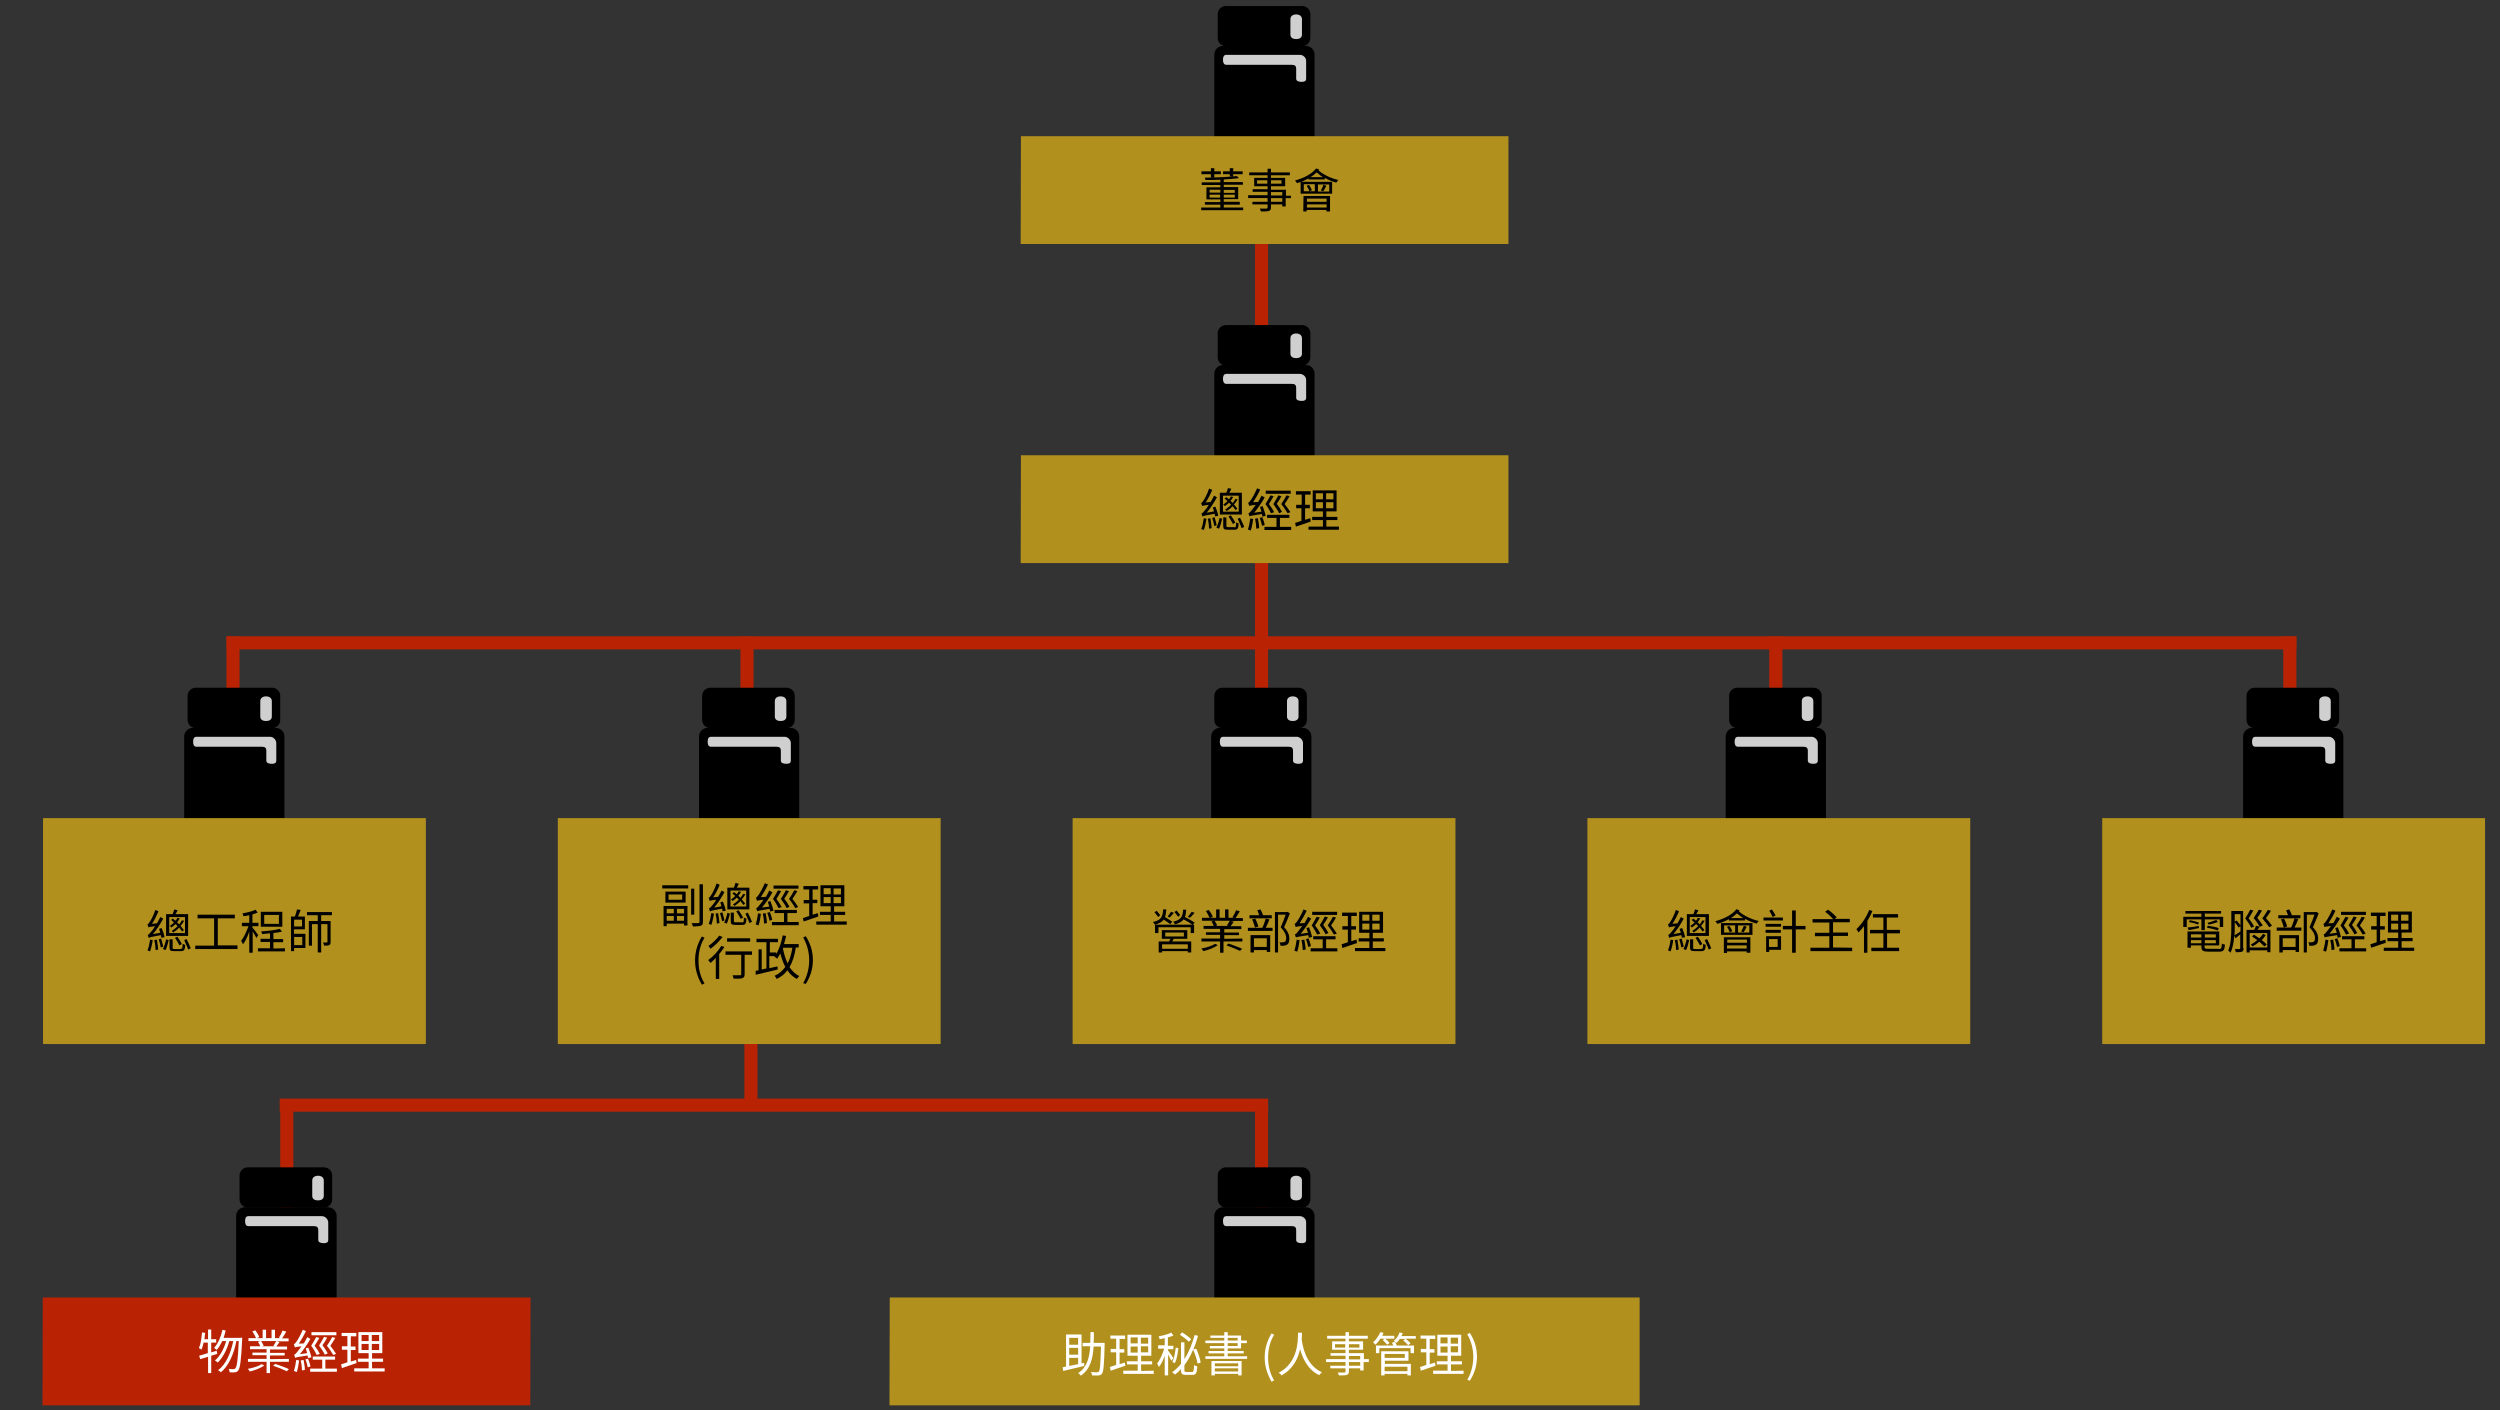 <?xml version="1.0" encoding="utf-8"?>
<!-- Generator: Adobe Illustrator 22.1.0, SVG Export Plug-In . SVG Version: 6.00 Build 0)  -->
<svg version="1.1" id="Layer_1" xmlns="http://www.w3.org/2000/svg" xmlns:xlink="http://www.w3.org/1999/xlink" x="0px" y="0px"
	 viewBox="0 0 952.8 537.5" style="enable-background:new 0 0 952.8 537.5;" xml:space="preserve">
<rect x="0" y="0" width="952.8" height="537.5" fill="#333333" stroke="none"/>
<style type="text/css">
	.st0{fill:none;stroke:#B92304;stroke-width:5;stroke-miterlimit:10;}
	.st1{fill:#CFCFCF;}
	.st2{enable-background:new    ;}
	.st3{fill:#B2901E;}
	.st4{fill:#B92304;}
	.st5{fill:#FFFFFF;}
</style>
<g id="Layer_1_1_">
	<g>
		<line class="st0" x1="286.2" y1="419.8" x2="286.2" y2="377.3"/>
		<line class="st0" x1="483.3" y1="421.2" x2="106.6" y2="421.2"/>
		<line class="st0" x1="480.8" y1="463.7" x2="480.8" y2="421.2"/>
		<line class="st0" x1="109.3" y1="463.7" x2="109.3" y2="421.2"/>
	</g>
	<line class="st0" x1="480.8" y1="127.3" x2="480.8" y2="83.8"/>
	<g>
		<line class="st0" x1="676.8" y1="283" x2="676.8" y2="242.6"/>
		<line class="st0" x1="872.7" y1="283" x2="872.7" y2="242.6"/>
		<line class="st0" x1="88.8" y1="283" x2="88.8" y2="242.6"/>
		<line class="st0" x1="875.2" y1="245" x2="86.4" y2="245"/>
		<line class="st0" x1="284.7" y1="283" x2="284.7" y2="242.6"/>
		<line class="st0" x1="480.8" y1="283" x2="480.8" y2="204.6"/>
	</g>
	<g>
		<path d="M497.7,59.5h-31.6c-1.8,0-3.3-1.5-3.3-3.3V20.8c0-1.8,1.5-3.3,3.3-3.3h31.6c1.8,0,3.3,1.5,3.3,3.3v35.4
			C501,58,499.5,59.5,497.7,59.5z"/>
		<path class="st1" d="M495.4,20.9h-0.6h-0.6h-26.8c-1,0-1.3,0.8-1.3,1.9c0,1,0.3,1.9,1.3,1.9c0,0,21.3,0,24.9,0
			c1.2,0,1.7,0.4,1.7,1.6c0,0.9,0,3.7,0,3.7c0,1,1.2,1.2,2.1,1.2s1.7-0.2,1.7-1.2v-6.8C497.8,21.9,496.6,20.9,495.4,20.9z"/>
		<g>
			<path d="M496.3,17.6h-29.1c-1.7,0-3.1-1.4-3.1-3.1V5.4c0-1.7,1.4-3.1,3.1-3.1h29.1c1.7,0,3.1,1.4,3.1,3.1v9.2
				C499.3,16.2,498,17.6,496.3,17.6z"/>
		</g>
		<path class="st1" d="M494,14.9L494,14.9c-1.2,0-2.2-0.5-2.2-1.7V7.3c0-1.2,1-1.8,2.2-1.8l0,0c1.2,0,2.2,0.6,2.2,1.8v5.9
			C496.2,14.4,495.2,14.9,494,14.9z"/>
	</g>
	<g>
		<g class="st2">
			<g>
				<polygon class="st3" points="574.9,51.9 574.9,93 389,93 389.1,51.9 				"/>
			</g>
		</g>
	</g>
	<g>
		<path d="M497.7,502.1h-31.6c-1.8,0-3.3-1.5-3.3-3.3v-35.4c0-1.8,1.5-3.3,3.3-3.3h31.6c1.8,0,3.3,1.5,3.3,3.3v35.4
			C501,500.6,499.5,502.1,497.7,502.1z"/>
		<path class="st1" d="M495.4,463.5h-0.6h-0.6h-26.8c-1,0-1.3,0.8-1.3,1.9s0.3,1.9,1.3,1.9c0,0,21.3,0,24.9,0c1.2,0,1.7,0.4,1.7,1.6
			c0,0.9,0,3.7,0,3.7c0,1,1.2,1.2,2.1,1.2s1.7-0.2,1.7-1.2v-6.8C497.8,464.5,496.6,463.5,495.4,463.5z"/>
		<g>
			<path d="M496.3,460.2h-29.1c-1.7,0-3.1-1.4-3.1-3.1V448c0-1.7,1.4-3.1,3.1-3.1h29.1c1.7,0,3.1,1.4,3.1,3.1v9.2
				C499.3,458.9,498,460.2,496.3,460.2z"/>
		</g>
		<path class="st1" d="M494,457.5L494,457.5c-1.2,0-2.2-0.5-2.2-1.7v-5.9c0-1.2,1-1.8,2.2-1.8l0,0c1.2,0,2.2,0.6,2.2,1.8v5.9
			C496.2,457,495.2,457.5,494,457.5z"/>
	</g>
	<g>
		<g class="st2">
			<g>
				<polygon class="st3" points="624.9,494.5 624.9,535.6 339,535.6 339.1,494.5 				"/>
			</g>
		</g>
	</g>
	<g>
		<path d="M497.7,181.1h-31.6c-1.8,0-3.3-1.5-3.3-3.3v-35.4c0-1.8,1.5-3.3,3.3-3.3h31.6c1.8,0,3.3,1.5,3.3,3.3v35.4
			C501,179.6,499.5,181.1,497.7,181.1z"/>
		<path class="st1" d="M495.4,142.5h-0.6h-0.6h-26.8c-1,0-1.3,0.8-1.3,1.9c0,1,0.3,1.9,1.3,1.9c0,0,21.3,0,24.9,0
			c1.2,0,1.7,0.4,1.7,1.6c0,0.9,0,3.7,0,3.7c0,1,1.2,1.2,2.1,1.2s1.7-0.2,1.7-1.2v-6.8C497.8,143.5,496.6,142.5,495.4,142.5z"/>
		<g>
			<path d="M496.3,139.3h-29.1c-1.7,0-3.1-1.4-3.1-3.1V127c0-1.7,1.4-3.1,3.1-3.1h29.1c1.7,0,3.1,1.4,3.1,3.1v9.2
				C499.3,137.9,498,139.3,496.3,139.3z"/>
		</g>
		<path class="st1" d="M494,136.5L494,136.5c-1.2,0-2.2-0.5-2.2-1.7v-5.9c0-1.2,1-1.8,2.2-1.8l0,0c1.2,0,2.2,0.6,2.2,1.8v5.9
			C496.2,136,495.2,136.5,494,136.5z"/>
	</g>
	<g>
		<g class="st2">
			<g>
				<polygon class="st3" points="574.9,173.5 574.9,214.6 389,214.6 389.1,173.5 				"/>
			</g>
		</g>
	</g>
	<g>
		<path d="M125,502.1H93.3c-1.8,0-3.3-1.5-3.3-3.3v-35.4c0-1.8,1.5-3.3,3.3-3.3H125c1.8,0,3.3,1.5,3.3,3.3v35.4
			C128.3,500.6,126.8,502.1,125,502.1z"/>
		<path class="st1" d="M122.7,463.5h-0.6h-0.6H94.7c-1,0-1.3,0.8-1.3,1.9s0.3,1.9,1.3,1.9c0,0,21.3,0,24.9,0c1.2,0,1.7,0.4,1.7,1.6
			c0,0.9,0,3.7,0,3.7c0,1,1.2,1.2,2.1,1.2s1.7-0.2,1.7-1.2v-6.8C125,464.5,123.8,463.5,122.7,463.5z"/>
		<g>
			<path d="M123.5,460.2H94.4c-1.7,0-3.1-1.4-3.1-3.1V448c0-1.7,1.4-3.1,3.1-3.1h29.1c1.7,0,3.1,1.4,3.1,3.1v9.2
				C126.6,458.9,125.2,460.2,123.5,460.2z"/>
		</g>
		<path class="st1" d="M121.2,457.5L121.2,457.5c-1.2,0-2.2-0.5-2.2-1.7v-5.9c0-1.2,1-1.8,2.2-1.8l0,0c1.2,0,2.2,0.6,2.2,1.8v5.9
			C123.4,457,122.4,457.5,121.2,457.5z"/>
	</g>
	<g>
		<g class="st2">
			<g>
				<polygon class="st4" points="202.2,494.5 202.1,535.6 16.2,535.6 16.3,494.5 				"/>
			</g>
		</g>
	</g>
	<g>
		<g>
			<path d="M496.5,319.4h-31.6c-1.8,0-3.3-1.5-3.3-3.3v-35.4c0-1.8,1.5-3.3,3.3-3.3h31.6c1.8,0,3.3,1.5,3.3,3.3V316
				C499.8,317.9,498.3,319.4,496.5,319.4z"/>
			<path class="st1" d="M494.2,280.8h-0.6H493h-26.8c-1,0-1.3,0.8-1.3,1.9s0.3,1.9,1.3,1.9c0,0,21.3,0,24.9,0c1.2,0,1.7,0.4,1.7,1.6
				c0,0.9,0,3.7,0,3.7c0,1,1.2,1.2,2.1,1.2s1.7-0.2,1.7-1.2v-6.8C496.5,281.8,495.3,280.8,494.2,280.8z"/>
			<g>
				<path d="M495,277.5h-29.1c-1.7,0-3.1-1.4-3.1-3.1v-9.2c0-1.7,1.4-3.1,3.1-3.1H495c1.7,0,3.1,1.4,3.1,3.1v9.2
					C498.1,276.1,496.7,277.5,495,277.5z"/>
			</g>
			<path class="st1" d="M492.7,274.8L492.7,274.8c-1.2,0-2.2-0.5-2.2-1.7v-5.9c0-1.2,1-1.8,2.2-1.8l0,0c1.2,0,2.2,0.6,2.2,1.8v5.9
				C494.9,274.3,493.9,274.8,492.7,274.8z"/>
		</g>
		<g>
			<g class="st2">
				<g>
					<rect x="408.8" y="311.8" class="st3" width="145.9" height="86.1"/>
				</g>
			</g>
		</g>
	</g>
	<g>
		<g>
			<path d="M301.3,319.4h-31.6c-1.8,0-3.3-1.5-3.3-3.3v-35.4c0-1.8,1.5-3.3,3.3-3.3h31.6c1.8,0,3.3,1.5,3.3,3.3V316
				C304.6,317.9,303.1,319.4,301.3,319.4z"/>
			<path class="st1" d="M299,280.8h-0.6h-0.6H271c-1,0-1.3,0.8-1.3,1.9s0.3,1.9,1.3,1.9c0,0,21.3,0,24.9,0c1.2,0,1.7,0.4,1.7,1.6
				c0,0.9,0,3.7,0,3.7c0,1,1.2,1.2,2.1,1.2s1.7-0.2,1.7-1.2v-6.8C301.3,281.8,300.2,280.8,299,280.8z"/>
			<g>
				<path d="M299.8,277.5h-29.1c-1.7,0-3.1-1.4-3.1-3.1v-9.2c0-1.7,1.4-3.1,3.1-3.1h29.1c1.7,0,3.1,1.4,3.1,3.1v9.2
					C302.9,276.1,301.5,277.5,299.8,277.5z"/>
			</g>
			<path class="st1" d="M297.5,274.8L297.5,274.8c-1.2,0-2.2-0.5-2.2-1.7v-5.9c0-1.2,1-1.8,2.2-1.8l0,0c1.2,0,2.2,0.6,2.2,1.8v5.9
				C299.7,274.3,298.7,274.8,297.5,274.8z"/>
		</g>
		<g>
			<g class="st2">
				<g>
					<rect x="212.6" y="311.8" class="st3" width="145.9" height="86.1"/>
				</g>
			</g>
		</g>
	</g>
	<g>
		<g>
			<path d="M889.8,319.4h-31.6c-1.8,0-3.3-1.5-3.3-3.3v-35.4c0-1.8,1.5-3.3,3.3-3.3h31.6c1.8,0,3.3,1.5,3.3,3.3V316
				C893.2,317.9,891.7,319.4,889.8,319.4z"/>
			<path class="st1" d="M887.6,280.8H887h-0.6h-26.8c-1,0-1.3,0.8-1.3,1.9s0.3,1.9,1.3,1.9c0,0,21.3,0,24.9,0c1.2,0,1.7,0.4,1.7,1.6
				c0,0.9,0,3.7,0,3.7c0,1,1.2,1.2,2.1,1.2c0.9,0,1.7-0.2,1.7-1.2v-6.8C889.9,281.8,888.7,280.8,887.6,280.8z"/>
			<g>
				<path d="M888.4,277.5h-29.1c-1.7,0-3.1-1.4-3.1-3.1v-9.2c0-1.7,1.4-3.1,3.1-3.1h29.1c1.7,0,3.1,1.4,3.1,3.1v9.2
					C891.5,276.1,890.1,277.5,888.4,277.5z"/>
			</g>
			<path class="st1" d="M886.1,274.8L886.1,274.8c-1.2,0-2.2-0.5-2.2-1.7v-5.9c0-1.2,1-1.8,2.2-1.8l0,0c1.2,0,2.2,0.6,2.2,1.8v5.9
				C888.3,274.3,887.3,274.8,886.1,274.8z"/>
		</g>
		<g>
			<g class="st2">
				<g>
					<rect x="801.2" y="311.8" class="st3" width="145.9" height="86.1"/>
				</g>
			</g>
		</g>
	</g>
	<g>
		<g>
			<path d="M692.6,319.4H661c-1.8,0-3.3-1.5-3.3-3.3v-35.4c0-1.8,1.5-3.3,3.3-3.3h31.6c1.8,0,3.3,1.5,3.3,3.3V316
				C696,317.9,694.5,319.4,692.6,319.4z"/>
			<path class="st1" d="M690.4,280.8h-0.6h-0.6h-26.8c-1,0-1.3,0.8-1.3,1.9s0.3,1.9,1.3,1.9c0,0,21.3,0,24.9,0
				c1.2,0,1.7,0.4,1.7,1.6c0,0.9,0,3.7,0,3.7c0,1,1.2,1.2,2.1,1.2c0.9,0,1.7-0.2,1.7-1.2v-6.8C692.7,281.8,691.5,280.8,690.4,280.8z
				"/>
			<g>
				<path d="M691.2,277.5h-29.1c-1.7,0-3.1-1.4-3.1-3.1v-9.2c0-1.7,1.4-3.1,3.1-3.1h29.1c1.7,0,3.1,1.4,3.1,3.1v9.2
					C694.3,276.1,692.9,277.5,691.2,277.5z"/>
			</g>
			<path class="st1" d="M688.9,274.8L688.9,274.8c-1.2,0-2.2-0.5-2.2-1.7v-5.9c0-1.2,1-1.8,2.2-1.8l0,0c1.2,0,2.2,0.6,2.2,1.8v5.9
				C691.1,274.3,690.1,274.8,688.9,274.8z"/>
		</g>
		<g>
			<g class="st2">
				<g>
					<rect x="605" y="311.8" class="st3" width="145.9" height="86.1"/>
				</g>
			</g>
		</g>
	</g>
	<g>
		<g>
			<path d="M105.2,319.4H73.5c-1.8,0-3.3-1.5-3.3-3.3v-35.4c0-1.8,1.5-3.3,3.3-3.3h31.6c1.8,0,3.3,1.5,3.3,3.3V316
				C108.5,317.9,107,319.4,105.2,319.4z"/>
			<path class="st1" d="M102.9,280.8h-0.6h-0.6H74.9c-1,0-1.3,0.8-1.3,1.9s0.3,1.9,1.3,1.9c0,0,21.3,0,24.9,0c1.2,0,1.7,0.4,1.7,1.6
				c0,0.9,0,3.7,0,3.7c0,1,1.2,1.2,2.1,1.2s1.7-0.2,1.7-1.2v-6.8C105.2,281.8,104.1,280.8,102.9,280.8z"/>
			<g>
				<path d="M103.7,277.5H74.6c-1.7,0-3.1-1.4-3.1-3.1v-9.2c0-1.7,1.4-3.1,3.1-3.1h29.1c1.7,0,3.1,1.4,3.1,3.1v9.2
					C106.8,276.1,105.4,277.5,103.7,277.5z"/>
			</g>
			<path class="st1" d="M101.4,274.8L101.4,274.8c-1.2,0-2.2-0.5-2.2-1.7v-5.9c0-1.2,1-1.8,2.2-1.8l0,0c1.2,0,2.2,0.6,2.2,1.8v5.9
				C103.6,274.3,102.6,274.8,101.4,274.8z"/>
		</g>
		<g>
			<g class="st2">
				<g>
					<rect x="16.4" y="311.8" class="st3" width="145.9" height="86.1"/>
				</g>
			</g>
		</g>
	</g>
</g>
<g id="tc">
	<g>
		<path d="M839,350.4h-5.6v2.9h-1.3v-3.9h6.9v-1.2h-6.1v-1h13.6v1h-6.2v1.2h7v3.9H846v-2.9h-5.7v4.1H839V350.4z M845.6,361.7
			c1,0,1.1-0.3,1.2-2.1c0.3,0.2,0.8,0.4,1.2,0.4c-0.2,2.2-0.6,2.7-2.3,2.7h-4.1c-2,0-2.6-0.4-2.6-1.8v-0.6h-4v0.9h-1.3V355h12.1v5.3
			h-5.6v0.6c0,0.6,0.2,0.7,1.3,0.7h4.1V361.7z M833.7,353.5c1.1-0.1,2.7-0.3,4.3-0.6l0.1,0.8c-1.4,0.3-2.8,0.6-3.9,0.8L833.7,353.5z
			 M834.6,350.7c1.2,0.2,2.6,0.6,3.5,0.9l-0.4,0.8c-0.8-0.4-2.3-0.8-3.5-1L834.6,350.7z M835,356.1v1.2h4v-1.2H835z M839,359.5v-1.2
			h-4v1.2H839z M844.5,356.1h-4.2v1.2h4.2V356.1z M844.5,359.5v-1.2h-4.2v1.2H844.5z M845.3,354.6c-1-0.3-2.8-0.8-4.2-1l0.3-0.8
			c1.4,0.2,3.2,0.5,4.2,0.9L845.3,354.6z M845.3,351.4c-1,0.4-2.5,0.8-3.5,1l-0.5-0.7c1-0.2,2.5-0.8,3.4-1.1L845.3,351.4z"/>
		<path d="M855.1,361.4c0,0.7-0.2,1.1-0.6,1.3c-0.5,0.2-1.2,0.2-2.4,0.2c0-0.3-0.2-0.9-0.4-1.2c0.8,0,1.6,0,1.8,0s0.3-0.1,0.3-0.3
			v-5.3c-0.6,0.5-1.2,1-1.8,1.5l-0.5-1c-0.1,2.2-0.5,4.6-1.4,6.5c-0.2-0.3-0.7-0.7-0.9-0.8c1.1-2.5,1.2-6.1,1.2-8.7v-6.4h4.5v14.2
			H855.1z M851.7,353.6c0,0.9,0,1.9-0.1,2.9c0.6-0.4,1.4-0.9,2.3-1.5v-2l-0.7,0.5c-0.3-0.5-1-1.4-1.5-2V353.6z M851.7,348.5v2.8
			l0.7-0.5c0.5,0.6,1.1,1.3,1.5,1.8v-4.2h-2.2V348.5z M858,353.6c-0.4-0.9-1.3-2.3-2.3-3.6c0.7-1.1,1.5-2.4,1.9-3.3l1.2,0.3
			c-0.5,0.9-1.2,2.1-1.8,3c0.8,1,1.7,2.3,2.1,3.1L858,353.6z M861.2,353.2c-0.2,0.4-0.5,0.8-0.8,1.2h4.9v8.5h-1.2v-0.7h-6.7v0.8
			h-1.2v-8.6h2.9c0.3-0.5,0.6-1.2,0.7-1.6L861.2,353.2c-0.5-0.9-1.3-2.2-2.3-3.3c0.7-1.1,1.5-2.3,2-3.2l1.2,0.3
			c-0.5,0.9-1.2,2-1.8,2.8c0.8,1,1.7,2.2,2.1,2.9l-1.1,0.5L861.2,353.2z M864.1,355.6h-6.7v5.5h6.7V355.6z M863,360.7
			c-0.5-0.5-1.2-1.1-1.9-1.8c-0.8,0.7-1.7,1.3-2.6,1.8c-0.2-0.2-0.5-0.6-0.7-0.7c0.9-0.5,1.7-1,2.5-1.7c-0.7-0.5-1.4-1-2-1.4
			l0.7-0.7c0.6,0.4,1.4,0.9,2.1,1.4c0.6-0.6,1-1.2,1.4-1.7l1,0.5c-0.4,0.6-0.9,1.3-1.5,1.9c0.8,0.6,1.5,1.2,1.9,1.7L863,360.7z
			 M864.8,353.4c-0.5-0.9-1.5-2.2-2.6-3.4c0.8-1,1.6-2.4,2.1-3.2l1.2,0.3c-0.5,0.9-1.3,2-1.9,2.8c0.9,1,1.8,2.2,2.3,2.9L864.8,353.4
			z"/>
		<path d="M875.9,350.3c-0.4,1-0.9,2.3-1.4,3.2h2.6v1.2h-9.4v-1.2h5.5c0.5-1,1-2.5,1.3-3.5L875.9,350.3z M876.7,350h-8.4v-1.2h3.7
			c-0.2-0.6-0.5-1.3-0.7-1.9l1.2-0.3c0.4,0.7,0.7,1.6,1,2.2h3.3L876.7,350L876.7,350z M868.7,356.4h7.5v6.4h-1.3v-0.7H870v0.9h-1.3
			V356.4z M870.4,353.5c-0.2-0.8-0.6-2.1-1.1-3.1l1.2-0.3c0.5,0.9,1,2.2,1.2,3L870.4,353.5z M870,357.6v3.3h4.9v-3.3H870z
			 M883.7,348.1c-0.6,1.6-1.5,3.7-2.2,5.3c1.6,1.7,2,3.1,2,4.3c0,1-0.2,1.9-0.8,2.3c-0.3,0.2-0.7,0.3-1.1,0.4c-0.5,0.1-1,0.1-1.5,0
			c0-0.4-0.1-0.9-0.4-1.3c0.5,0.1,1,0.1,1.4,0c0.3,0,0.5-0.1,0.7-0.2c0.4-0.2,0.5-0.8,0.5-1.4c0-1.1-0.5-2.4-2.1-4.1
			c0.7-1.5,1.4-3.4,1.9-4.8h-2.9V363H878v-15.4h4.6l0.2-0.1L883.7,348.1z"/>
		<path d="M890.9,357.4c0-0.3-0.1-0.6-0.2-1c-3.8,0.6-4.4,0.7-4.7,0.9c-0.1-0.3-0.3-0.9-0.4-1.2c0.4-0.1,0.8-0.5,1.3-1.2
			c0.3-0.3,0.8-1.1,1.5-2c-1.9,0.2-2.2,0.3-2.5,0.4c-0.1-0.3-0.3-0.8-0.4-1.2c0.3-0.1,0.6-0.4,1-1c0.4-0.5,1.6-2.6,2.4-4.5l1.2,0.5
			c-0.8,1.7-1.8,3.4-2.7,4.8l1.9-0.1c0.5-0.8,0.9-1.6,1.3-2.4l1.2,0.7c-1.2,2.1-2.6,4.1-4,5.8l2.8-0.4c-0.2-0.6-0.4-1.2-0.6-1.8
			l1-0.3c0.5,1.2,1,2.8,1.2,3.7L890.9,357.4z M887.4,358.3c-0.2,1.5-0.5,3.3-0.9,4.4c-0.2-0.1-0.8-0.3-1.1-0.4
			c0.4-1.1,0.7-2.7,0.9-4.2L887.4,358.3z M889.2,358.1c0.2,1.2,0.5,2.7,0.5,3.8l-1.1,0.2c0-1-0.2-2.6-0.5-3.8L889.2,358.1z
			 M890.8,357.6c0.4,1,0.8,2.2,0.9,3l-1,0.3c-0.2-0.8-0.5-2.1-0.9-3L890.8,357.6z M901.8,361.4v1.2h-10.2v-1.2h4.6V358h-3.6v-1.2
			h8.5v1.2h-3.6v3.4H901.8z M894.1,356.2c-0.4-0.9-1.2-2.3-2.1-3.5c0.7-1.1,1.5-2.5,1.9-3.3l1.2,0.3c-0.5,0.9-1.2,2.1-1.8,3
			c0.8,1,1.6,2.3,2,3.1L894.1,356.2z M901.7,348.7h-9.5v-1.2h9.5V348.7z M898.2,349.6c-0.5,0.9-1.2,2.1-1.8,2.9c0.8,1,1.6,2.3,2,3.1
			l-1.1,0.5c-0.4-0.9-1.3-2.3-2.2-3.5c0.7-1.1,1.5-2.4,1.9-3.3L898.2,349.6z M900.5,356.2c-0.5-0.9-1.4-2.3-2.4-3.5
			c0.8-1.1,1.6-2.5,2-3.3l1.2,0.3c-0.5,0.9-1.3,2.1-1.9,3c0.8,1,1.7,2.2,2.2,3.1L900.5,356.2z"/>
		<path d="M909.3,359.3c-1.9,0.6-4,1.4-5.6,1.9l-0.3-1.3c0.7-0.2,1.5-0.5,2.4-0.8v-4.8h-2.1V353h2.1v-3.9h-2.2v-1.3h5.6v1.3h-2.1
			v3.9h1.8v1.3h-1.8v4.4l2-0.6L909.3,359.3z M920.1,361.2v1.2h-11.6v-1.2h5.5v-2.5h-4.1v-1.2h4.1v-2.1h-3.9v-8h9.1v8h-3.9v2.1h4.2
			v1.2h-4.2v2.5H920.1z M911.3,350.9h2.7v-2.3h-2.7V350.9z M911.3,354.3h2.7V352h-2.7V354.3z M917.9,348.6h-2.8v2.3h2.8V348.6z
			 M917.9,352h-2.8v2.3h2.8V352z"/>
	</g>
	<g>
		<path d="M473.8,79.1v1h-16v-1h7.3V78h-5.9v-1h5.9v-1h-5.3v-4.6h5.3v-0.9H458v-1h7.1v-1c-1.9,0.1-3.9,0.1-5.7,0.1
			c0-0.3-0.1-0.6-0.2-0.9c4.3,0,9.4-0.3,12.2-0.6l0.8,0.8c-1.6,0.2-3.6,0.4-5.8,0.5v1h7.3v1h-7.3v0.9h5.5v4.6h-5.5v1h6.1V78h-6.1
			v1.1H473.8z M461.5,66.4h-3.6v-1.1h3.6v-1.2h1.3v1.2h2.5v1.1h-2.5v1.2h-1.3V66.4z M461,73.4h4.1v-1.1H461V73.4z M465,75.3v-1.1h-4
			v1.1H465z M468.7,66.4h-2.6v-1.1h2.6v-1.2h1.3v1.2h3.6v1.1H470v0.8h-1.3V66.4z M466.4,72.4v1.1h4.2v-1.1H466.4z M470.6,74.2h-4.2
			v1.1h4.2V74.2z"/>
		<path d="M491.9,75.5H490v3.2h-1.3v-0.8h-4.3v1.2c0,0.8-0.3,1.1-0.8,1.3c-0.6,0.2-1.5,0.2-3,0.2c-0.1-0.3-0.3-0.8-0.5-1.1
			c1.1,0,2.2,0,2.5,0s0.5-0.1,0.5-0.4v-1.2h-5.8v-1h5.8v-1.4h-7.4v-1.1h7.4v-1.3h-5.7v-1h5.7V71H478v-3.2h5.1v-1h-7v-1.1h7v-1.4h1.3
			v1.4h7.2v1.1h-7.2v1h5.4V71h-5.4v1.3h5.7v2.3h1.9v0.9H491.9z M483,70v-1.3h-3.9V70H483z M484.4,68.7V70h4v-1.3H484.4z M484.4,74.5
			h4.3v-1.3h-4.3V74.5z M488.7,75.5h-4.3v1.4h4.3V75.5z"/>
		<path d="M502.8,64.6c-0.1,0.1-0.2,0.2-0.3,0.3c1.7,1.6,4.8,3.1,7.6,3.7c-0.3,0.2-0.6,0.7-0.8,1c-1.5-0.4-3-1-4.4-1.8v0.6h-6.2V68
			c-1.4,0.8-2.9,1.4-4.4,1.8c-0.1-0.2-0.5-0.8-0.8-1c3.3-0.9,6.4-2.4,8.1-4.6L502.8,64.6z M495.7,69.3h12v4.5h-12V69.3z M496.8,74.7
			h10.1v5.9h-1.4V80H498v0.6h-1.3L496.8,74.7L496.8,74.7z M496.9,72.9h4.2v-2.7h-4.2V72.9z M498.9,70.5c0.5,0.6,0.9,1.5,1.1,2
			l-1,0.4c-0.1-0.6-0.6-1.4-1-2.1L498.9,70.5z M498.1,75.7v1.2h7.5v-1.2H498.1z M505.6,79.1v-1.2h-7.5v1.2H505.6z M504.2,67.5
			c-0.9-0.5-1.7-1.2-2.4-1.8c-0.7,0.7-1.5,1.3-2.3,1.8H504.2z M506.6,70.3h-4.3V73h4.3V70.3z M503.4,72.6c0.3-0.6,0.8-1.5,1-2.2
			l1.1,0.4c-0.4,0.8-0.8,1.6-1.2,2.1L503.4,72.6z"/>
	</g>
	<g>
		<path class="st5" d="M413.2,520.6c-2.8,0.7-5.8,1.4-8,1.9l-0.2-1.4l1.3-0.3v-12.2h5.9v11l1-0.2L413.2,520.6z M407.5,509.9v2.6h3.4
			v-2.6H407.5z M410.9,513.7h-3.4v2.6h3.4V513.7z M407.5,520.6c1-0.2,2.2-0.5,3.4-0.7v-2.4h-3.4V520.6z M421,511.9c0,0,0,0.5,0,0.7
			c-0.2,7.5-0.4,10.1-1,10.9c-0.3,0.5-0.7,0.6-1.3,0.7c-0.5,0.1-1.5,0-2.5,0c0-0.4-0.2-0.9-0.4-1.3c1,0.1,2,0.1,2.3,0.1
			s0.5,0,0.7-0.3c0.5-0.5,0.6-2.9,0.8-9.5h-2.8c-0.3,4.7-1.3,8.7-4.9,11.1c-0.2-0.3-0.6-0.8-1-1c3.4-2.1,4.3-5.9,4.6-10.2h-2.9v-1.3
			h2.9c0.1-1.3,0.1-2.7,0.1-4.1h1.3c0,1.4,0,2.7-0.1,4.1h4.2V511.9z"/>
		<path class="st5" d="M428.9,520.5c-1.9,0.6-4,1.4-5.6,1.9L423,521c0.7-0.2,1.5-0.5,2.4-0.8v-4.8h-2.1v-1.3h2.1v-3.9h-2.2V509h5.6
			v1.3h-2.1v3.9h1.8v1.3h-1.8v4.4l2-0.6L428.9,520.5z M439.7,522.4v1.2h-11.6v-1.2h5.5V520h-4.1v-1.2h4.1v-2.1h-3.9v-8h9.1v8h-3.9
			v2.1h4.2v1.2h-4.2v2.5L439.7,522.4L439.7,522.4z M430.9,512h2.7v-2.3h-2.7V512z M430.9,515.5h2.7v-2.3h-2.7V515.5z M437.6,509.8
			h-2.8v2.3h2.8V509.8z M437.6,513.1h-2.8v2.3h2.8V513.1z"/>
		<path class="st5" d="M446.4,518.6c-0.2-0.5-0.8-1.5-1.2-2.4v8h-1.3v-7.5c-0.6,1.7-1.4,3.3-2.2,4.3c-0.1-0.4-0.5-1-0.7-1.3
			c1-1.3,2.1-3.6,2.7-5.7h-2.3v-1.3h2.5V510c-0.6,0.1-1.3,0.3-1.9,0.4c-0.1-0.3-0.3-0.8-0.4-1.1c1.7-0.3,3.6-0.8,4.8-1.4l0.8,1.1
			c-0.6,0.3-1.3,0.5-2.1,0.7v3.2h2.1v1.3h-2.1v0.4c0.5,0.6,1.8,2.5,2.1,3L446.4,518.6z M456.4,519.7c-0.2-1.5-0.9-3.7-1.7-5.3
			c-0.9,2.2-2,4.2-3.3,5.9v1.8c0,0.7,0.1,0.8,0.8,0.8h2.1c0.6,0,0.7-0.5,0.8-2.7c0.3,0.3,0.8,0.5,1.2,0.5c-0.1,2.6-0.5,3.3-1.8,3.3
			H452c-1.5,0-1.9-0.4-1.9-2v-0.2c-0.7,0.8-1.5,1.5-2.3,2.1c-0.2-0.3-0.8-0.7-1.1-0.9c1.3-0.9,2.4-2,3.4-3.2v-8.2h1.3v6.4
			c1.7-2.6,2.9-5.7,3.9-9.2l1.3,0.3c-0.5,1.8-1.1,3.6-1.8,5.2l1.1-0.3c0.8,1.7,1.5,3.9,1.7,5.3L456.4,519.7z M446.8,519.1
			c0.7-1.4,1.1-3.7,1.3-5.5l1,0.2c-0.2,1.8-0.6,4.3-1.3,5.7L446.8,519.1z M453.1,511.4c-0.7-0.8-2.2-1.9-3.4-2.7l0.8-0.9
			c1.2,0.7,2.7,1.8,3.5,2.6L453.1,511.4z"/>
		<path class="st5" d="M475.3,516.9v1h-15.9v-1h7.2v-1.1h-6v-0.9h6v-1h-5.5V513h5.5v-1.1h-7.2v-1h7.2v-1h-5.3V509h5.3v-1.3h1.3v1.3
			h5.1v1.9h2.2v1H473v2h-5.1v1h6.1v0.9h-6.1v1.1H475.3z M461.7,518.7h11.5v5.5h-1.3v-0.6H463v0.6h-1.3V518.7z M463,519.6v1.1h8.9
			v-1.1H463z M471.9,522.7v-1.2H463v1.2H471.9z M467.9,510.9h3.8v-1h-3.8V510.9z M467.9,513h3.8v-1.1h-3.8V513z"/>
		<path class="st5" d="M482,517.3c0-3.5,1-6.4,2.6-9.1l1,0.5c-1.6,2.6-2.3,5.6-2.3,8.7s0.7,6.1,2.3,8.7l-1,0.5
			C483,523.7,482,520.8,482,517.3z"/>
		<path class="st5" d="M496.2,507.9c0,0.6,0,1.5-0.1,2.6c0.3,2.1,1.4,9.7,7.7,12.5c-0.4,0.3-0.8,0.8-1,1.1c-4.5-2.1-6.4-6.6-7.3-9.9
			c-0.8,3.6-2.7,7.6-7.1,10c-0.2-0.4-0.7-0.8-1.1-1c7.5-3.8,7.4-12.5,7.4-15.3L496.2,507.9L496.2,507.9z"/>
		<path class="st5" d="M521.6,519.1h-1.9v3.2h-1.3v-0.8h-4.3v1.2c0,0.8-0.3,1.1-0.8,1.3c-0.6,0.2-1.5,0.2-3,0.2
			c-0.1-0.3-0.3-0.8-0.5-1.1c1.1,0,2.2,0,2.5,0s0.5-0.1,0.5-0.4v-1.2H507v-1h5.8v-1.4h-7.4V518h7.4v-1.3h-5.7v-1h5.7v-1.3h-5.1v-3.2
			h5.1v-1h-7v-1.1h7v-1.4h1.3v1.4h7.2v1.1h-7.2v1h5.4v3.2h-5.4v1.3h5.7v2.3h1.9v1.1H521.6z M512.7,513.6v-1.3h-3.9v1.3H512.7z
			 M514.1,512.3v1.3h4v-1.3H514.1z M514.1,518.1h4.3v-1.3h-4.3V518.1z M518.4,519.1h-4.3v1.4h4.3V519.1z"/>
		<path class="st5" d="M526.1,510.2c-0.6,0.9-1.2,1.7-1.9,2.3c-0.2-0.2-0.6-0.7-0.9-0.9c1.1-1,2.1-2.4,2.8-3.9l1.2,0.3
			c-0.2,0.4-0.3,0.7-0.5,1.1h4.6v1.1H528c0.6,0.5,1.2,1.2,1.6,1.6l-0.9,0.7c-0.4-0.5-1.1-1.2-1.7-1.8l0.7-0.5H526.1z M531.6,511.4
			c0.3,0.4,0.6,0.9,0.7,1.4h6.6v2.9h-1.3v-1.9h-11.9v1.9h-1.3v-2.9h6.6c-0.2-0.4-0.3-0.8-0.5-1.1L531.6,511.4z M527.7,519.8h10v4.4
			h-1.3v-0.6h-8.7v0.6h-1.3V515h10.4v3.6h-9v1.2H527.7z M527.7,516v1.5h7.7V516H527.7z M527.7,520.9v1.7h8.7v-1.7H527.7z
			 M539.6,509.1v1.1h-3.9c0.6,0.5,1.4,1.2,1.9,1.7l-0.9,0.8c-0.4-0.5-1.2-1.3-1.9-1.8l0.8-0.6h-2.1c-0.4,0.6-0.8,1.1-1.3,1.5
			c-0.2-0.2-0.7-0.6-1-0.8c1-0.8,1.8-1.9,2.2-3.2l1.2,0.3c-0.1,0.4-0.3,0.8-0.5,1.1h5.5V509.1z"/>
		<path class="st5" d="M547.1,520.5c-1.9,0.6-4,1.4-5.6,1.9l-0.3-1.4c0.7-0.2,1.5-0.5,2.4-0.8v-4.8h-2.1v-1.3h2.1v-3.9h-2.2V509h5.6
			v1.3h-2.1v3.9h1.8v1.3h-1.8v4.4l2-0.6L547.1,520.5z M557.8,522.4v1.2h-11.6v-1.2h5.5V520h-4.1v-1.2h4.1v-2.1h-3.9v-8h9.1v8H553
			v2.1h4.2v1.2H553v2.5L557.8,522.4L557.8,522.4z M549,512h2.7v-2.3H549V512z M549,515.5h2.7v-2.3H549V515.5z M555.7,509.8h-2.8v2.3
			h2.8V509.8z M555.7,513.1h-2.8v2.3h2.8V513.1z"/>
		<path class="st5" d="M559.2,525.9c1.5-2.6,2.3-5.6,2.3-8.7c0-3.1-0.8-6.1-2.3-8.7l1-0.5c1.7,2.7,2.7,5.6,2.7,9.1s-1,6.4-2.7,9.1
			L559.2,525.9z"/>
	</g>
	<g>
		<path d="M463.1,196.8c-0.1-0.3-0.1-0.6-0.2-1c-3.8,0.7-4.3,0.8-4.6,1.1c-0.1-0.3-0.3-0.8-0.4-1.2c0.4-0.1,0.8-0.6,1.3-1.2
			c0.3-0.3,0.9-1.1,1.5-2.1c-1.9,0.2-2.3,0.3-2.5,0.5c-0.1-0.3-0.3-0.8-0.4-1.2c0.3-0.1,0.6-0.5,0.9-1c0.4-0.5,1.5-2.6,2.1-4.5
			l1.2,0.5c-0.7,1.7-1.6,3.5-2.5,4.8l1.9-0.2c0.5-0.8,0.9-1.6,1.3-2.4l1.1,0.6c-1.1,2.1-2.5,4.2-3.9,5.9l2.8-0.5
			c-0.2-0.5-0.3-1.1-0.5-1.5l1-0.3c0.5,1.1,1,2.6,1.1,3.5L463.1,196.8z M459.8,197.7c-0.2,1.5-0.6,3.2-1,4.3c-0.2-0.1-0.7-0.3-1-0.4
			c0.5-1.1,0.8-2.7,1-4.1L459.8,197.7z M461.3,197.5c0.2,1.2,0.4,2.8,0.5,3.8l-1,0.2c0-1-0.2-2.6-0.5-3.8L461.3,197.5z M462.9,197.1
			c0.3,1,0.7,2.3,0.8,3.1l-0.9,0.3c-0.1-0.8-0.5-2.1-0.8-3.1L462.9,197.1z M463.6,201.1c0.5-1,1-2.6,1.2-3.7l1,0.3
			c-0.3,1.2-0.7,2.8-1.2,3.8L463.6,201.1z M473.3,196.1h-8.4v-8.3h2.5c0.2-0.6,0.5-1.3,0.6-1.8l1.3,0.3c-0.3,0.5-0.5,1.1-0.8,1.5
			h4.8V196.1z M472.1,188.9h-6v6.1h6V188.9z M470.4,201c0.6,0,0.7-0.2,0.7-1.9c0.3,0.2,0.7,0.3,1,0.4c-0.1,2-0.5,2.4-1.6,2.4H468
			c-1.5,0-1.8-0.3-1.8-1.5v-3.2h1.2v3.2c0,0.4,0.1,0.5,0.8,0.5h2.2V201z M470.9,194.4c-0.3-0.4-0.7-0.9-1.1-1.5
			c-0.6,0.7-1.4,1.3-2.3,1.9c-0.1-0.2-0.4-0.5-0.6-0.6c0.9-0.5,1.6-1.2,2.3-1.8c-0.2-0.3-0.5-0.5-0.8-0.8c-0.5,0.5-1,0.9-1.6,1.3
			c-0.1-0.2-0.4-0.5-0.6-0.6c0.6-0.4,1.1-0.8,1.6-1.3c-0.4-0.4-0.7-0.7-1.1-1l0.7-0.5c0.3,0.3,0.6,0.5,1,0.8
			c0.3-0.4,0.6-0.8,0.7-1.1l0.9,0.2c-0.3,0.5-0.6,1-1,1.5c0.3,0.3,0.5,0.5,0.8,0.8c0.4-0.5,0.8-1,1-1.5l0.9,0.1
			c-0.4,0.7-0.8,1.3-1.4,2c0.5,0.6,1,1.1,1.3,1.6L470.9,194.4z M469.9,199.7c-0.4-0.7-1.1-2-1.7-2.9l0.9-0.4
			c0.6,0.9,1.4,2.1,1.7,2.8L469.9,199.7z M472.6,197.3c0.6,1.1,1.2,2.6,1.6,3.5l-1,0.5c-0.3-1-1-2.4-1.5-3.6L472.6,197.3z"/>
		<path d="M481.1,196.9c0-0.3-0.1-0.6-0.2-1c-3.8,0.6-4.4,0.7-4.7,0.9c-0.1-0.3-0.3-0.9-0.4-1.2c0.4-0.1,0.8-0.5,1.3-1.2
			c0.3-0.3,0.8-1.1,1.5-2c-1.9,0.2-2.2,0.3-2.5,0.4c-0.1-0.3-0.3-0.8-0.4-1.2c0.3-0.1,0.6-0.4,1-1c0.4-0.5,1.6-2.6,2.4-4.5l1.2,0.5
			c-0.8,1.7-1.8,3.4-2.7,4.8l1.9-0.1c0.5-0.8,0.9-1.6,1.3-2.4l1.2,0.7c-1.2,2.1-2.6,4.1-4,5.8l2.8-0.4c-0.2-0.6-0.4-1.2-0.6-1.8
			l1-0.3c0.5,1.2,1,2.8,1.2,3.7L481.1,196.9z M477.6,197.8c-0.2,1.5-0.5,3.3-0.9,4.4c-0.2-0.1-0.8-0.3-1.1-0.4
			c0.4-1.1,0.7-2.7,0.9-4.2L477.6,197.8z M479.4,197.5c0.2,1.2,0.5,2.7,0.5,3.8l-1.1,0.2c0-1-0.2-2.6-0.5-3.8L479.4,197.5z
			 M481.1,197.1c0.4,1,0.8,2.2,0.9,3l-1,0.3c-0.2-0.8-0.5-2.1-0.9-3L481.1,197.1z M492.1,200.8v1.2h-10.2v-1.2h4.6v-3.4h-3.6v-1.2
			h8.5v1.2h-3.6v3.4H492.1z M484.4,195.6c-0.4-0.9-1.2-2.3-2.1-3.5c0.7-1.1,1.5-2.5,1.9-3.3l1.2,0.3c-0.5,0.9-1.2,2.1-1.8,3
			c0.8,1,1.6,2.3,2,3.1L484.4,195.6z M491.9,188.2h-9.5V187h9.5V188.2z M488.4,189.1c-0.5,0.9-1.2,2.1-1.8,2.9c0.8,1,1.6,2.3,2,3.1
			l-1.1,0.5c-0.4-0.9-1.3-2.3-2.2-3.5c0.7-1.1,1.5-2.4,1.9-3.3L488.4,189.1z M490.7,195.6c-0.5-0.9-1.4-2.3-2.4-3.5
			c0.8-1.1,1.6-2.5,2-3.3l1.2,0.3c-0.5,0.9-1.3,2.1-1.9,3c0.8,1,1.7,2.3,2.2,3.1L490.7,195.6z"/>
		<path d="M499.5,198.8c-1.9,0.6-4,1.4-5.6,1.9l-0.3-1.4c0.7-0.2,1.5-0.5,2.4-0.8v-4.8h-2v-1.3h2.1v-3.9h-2.2v-1.3h5.6v1.3h-2.1v3.9
			h1.8v1.3h-1.8v4.4l2-0.6L499.5,198.8z M510.3,200.7v1.2h-11.6v-1.2h5.5v-2.5h-4.1V197h4.1v-2.1h-3.9v-8h9.1v8h-3.9v2.1h4.2v1.2
			h-4.2v2.5H510.3z M501.5,190.3h2.7V188h-2.7V190.3z M501.5,193.7h2.7v-2.3h-2.7V193.7z M508.2,188h-2.8v2.3h2.8V188z M508.2,191.4
			h-2.8v2.3h2.8V191.4z"/>
	</g>
	<g>
		<path class="st5" d="M80.5,516.7v6.6h-1.2v-6.2c-1.1,0.3-2.1,0.6-3,0.9l-0.4-1.3c0.9-0.3,2.1-0.6,3.3-1v-4h-1.6
			c-0.2,1-0.5,1.9-0.8,2.7c-0.2-0.2-0.7-0.5-1-0.6c0.7-1.5,1-3.8,1.2-6l1.2,0.2c-0.1,0.8-0.2,1.6-0.3,2.4h1.4v-3.7h1.2v3.7h1.9v1.3
			h-1.9v3.7l2.1-0.6l0.2,1.2L80.5,516.7z M92.3,509.8c0,0,0,0.5,0,0.7c-0.4,8.2-0.8,10.9-1.5,11.8c-0.3,0.5-0.7,0.6-1.2,0.7
			c-0.5,0.1-1.3,0.1-2.1,0c0-0.4-0.1-1-0.4-1.3c0.8,0.1,1.5,0.1,1.9,0.1c0.3,0,0.5-0.1,0.7-0.3c0.6-0.6,1-3.3,1.3-10.4h-0.9
			c-0.9,4.7-2.9,9.5-5.9,11.9c-0.3-0.3-0.7-0.6-1.1-0.8c3-2.1,4.9-6.6,5.8-11.1h-1.5c-0.8,3.1-2.5,6.4-4.4,8.2
			c-0.3-0.3-0.7-0.6-1.1-0.8c1.9-1.5,3.5-4.5,4.3-7.4h-1.5c-0.6,1.3-1.3,2.5-2.1,3.4c-0.2-0.2-0.8-0.6-1-0.8
			c1.5-1.6,2.6-4.2,3.2-6.9l1.2,0.3c-0.2,1-0.5,1.9-0.8,2.8H91l0,0L92.3,509.8z"/>
		<path class="st5" d="M100.7,520.4c-1.3,1-3.7,1.9-5.5,2.3c-0.2-0.3-0.5-0.8-0.8-1c1.9-0.3,4.1-1,5.3-1.8L100.7,520.4z
			 M110.1,517.9v1.1h-7.2v4.3h-1.3V519h-7.1v-1.1h7.1v-1.4h-5.4v-1h5.4v-1.3h-6.3v-1.1h3.9c-0.2-0.5-0.5-1.2-0.9-1.7l1-0.3h-4.6V510
			h2.9c-0.3-0.7-0.9-1.8-1.4-2.6l1.1-0.4c0.6,0.8,1.3,1.9,1.5,2.6l-0.9,0.4h2.2v-3.2h1.3v3.2h2.1v-3.2h1.3v3.2h2.2l-0.7-0.2
			c0.5-0.7,1.1-1.9,1.4-2.7l1.4,0.4c-0.5,0.9-1.1,1.9-1.6,2.6h2.5v1.1h-4.7l1.2,0.3c-0.4,0.6-0.8,1.2-1.2,1.7h4.1v1.1h-6.5v1.3h5.6
			v1h-5.6v1.4L110.1,517.9L110.1,517.9z M99.5,511.1c0.4,0.6,0.8,1.3,1,1.8l-0.7,0.2h5l-0.6-0.2c0.4-0.5,0.8-1.3,1.1-1.8L99.5,511.1
			L99.5,511.1z M104.9,519.8c1.7,0.6,4,1.4,5.2,2l-0.8,0.8c-1.2-0.6-3.5-1.5-5.2-2.1L104.9,519.8z"/>
		<path class="st5" d="M117.4,517.6c0-0.3-0.1-0.6-0.2-1c-3.8,0.6-4.4,0.7-4.7,0.9c-0.1-0.3-0.3-0.9-0.4-1.2
			c0.4-0.1,0.8-0.5,1.3-1.2c0.3-0.3,0.8-1.1,1.5-2c-1.9,0.2-2.2,0.3-2.5,0.4c-0.1-0.3-0.3-0.8-0.4-1.2c0.3-0.1,0.6-0.4,1-1
			c0.4-0.5,1.6-2.6,2.4-4.5l1.2,0.5c-0.8,1.7-1.8,3.4-2.7,4.8l1.9-0.1c0.5-0.8,0.9-1.6,1.3-2.4l1.2,0.7c-1.2,2.1-2.6,4.1-4,5.8
			l2.8-0.4c-0.2-0.6-0.4-1.2-0.6-1.8l1-0.3c0.5,1.2,1,2.8,1.2,3.7L117.4,517.6z M114,518.5c-0.2,1.5-0.5,3.3-0.9,4.4
			c-0.2-0.1-0.8-0.3-1.1-0.4c0.4-1.1,0.7-2.7,0.9-4.2L114,518.5z M115.7,518.3c0.2,1.2,0.5,2.7,0.5,3.8l-1.1,0.2
			c0-1-0.2-2.6-0.5-3.8L115.7,518.3z M117.4,517.8c0.4,1,0.8,2.2,0.9,3l-1,0.3c-0.2-0.8-0.5-2.1-0.9-3L117.4,517.8z M128.4,521.6
			v1.2h-10.2v-1.2h4.6v-3.4h-3.6V517h8.5v1.2H124v3.4L128.4,521.6L128.4,521.6z M120.7,516.4c-0.4-0.9-1.2-2.3-2.1-3.5
			c0.7-1.1,1.5-2.5,1.9-3.3l1.2,0.3c-0.5,0.9-1.2,2.1-1.8,3c0.8,1,1.6,2.3,2,3.1L120.7,516.4z M128.2,508.9h-9.5v-1.2h9.5V508.9z
			 M124.7,509.8c-0.5,0.9-1.2,2.1-1.8,2.9c0.8,1,1.6,2.3,2,3.1l-1.1,0.5c-0.4-0.9-1.3-2.3-2.2-3.5c0.7-1.1,1.5-2.4,1.9-3.3
			L124.7,509.8z M127,516.4c-0.5-0.9-1.4-2.3-2.4-3.5c0.8-1.1,1.6-2.5,2-3.3l1.2,0.3c-0.5,0.9-1.3,2.1-1.9,3c0.8,1,1.7,2.3,2.2,3.1
			L127,516.4z"/>
		<path class="st5" d="M135.9,519.5c-1.9,0.6-4,1.4-5.6,1.9L130,520c0.7-0.2,1.5-0.5,2.4-0.8v-4.8h-2.1v-1.3h2.1v-3.9h-2.2V508h5.6
			v1.3h-2.1v3.9h1.8v1.3h-1.8v4.4l2-0.6L135.9,519.5z M146.6,521.5v1.2H135v-1.2h5.5V519h-4.1v-1.2h4.1v-2.1h-3.9v-8h9.1v8h-3.9v2.1
			h4.2v1.2h-4.2v2.5H146.6z M137.8,511.1h2.7v-2.3h-2.7V511.1z M137.8,514.5h2.7v-2.3h-2.7V514.5z M144.5,508.8h-2.8v2.3h2.8V508.8z
			 M144.5,512.2h-2.8v2.3h2.8V512.2z"/>
	</g>
	<g>
		<path d="M61.5,357.4c-0.1-0.3-0.1-0.6-0.2-1c-3.8,0.7-4.3,0.8-4.6,1.1c-0.1-0.3-0.3-0.8-0.4-1.2c0.4-0.1,0.8-0.6,1.3-1.2
			c0.3-0.3,0.9-1.1,1.5-2.1c-1.9,0.2-2.3,0.3-2.5,0.5c-0.1-0.3-0.3-0.8-0.4-1.2c0.3-0.1,0.6-0.5,0.9-1c0.4-0.5,1.5-2.6,2.1-4.5
			l1.2,0.5c-0.7,1.7-1.6,3.5-2.5,4.8l1.9-0.2c0.5-0.8,0.9-1.6,1.3-2.4l1.1,0.6c-1.1,2.1-2.5,4.2-3.9,5.9l2.8-0.5
			c-0.2-0.5-0.3-1.1-0.5-1.5l1-0.3c0.5,1.1,1,2.6,1.1,3.5L61.5,357.4z M58.2,358.3c-0.2,1.5-0.6,3.2-1,4.3c-0.2-0.1-0.7-0.3-1-0.4
			c0.5-1.1,0.8-2.7,1-4.1L58.2,358.3z M59.8,358.1c0.2,1.2,0.4,2.8,0.5,3.8l-1,0.2c0-1-0.2-2.6-0.5-3.8L59.8,358.1z M61.4,357.7
			c0.3,1,0.7,2.3,0.8,3.1l-0.9,0.3c-0.1-0.8-0.5-2.1-0.8-3.1L61.4,357.7z M62.1,361.7c0.5-1,1-2.6,1.2-3.7l1,0.3
			c-0.3,1.2-0.7,2.8-1.2,3.8L62.1,361.7z M71.7,356.7h-8.4v-8.3h2.5c0.2-0.6,0.5-1.3,0.6-1.8l1.3,0.3c-0.3,0.5-0.5,1.1-0.8,1.5h4.8
			V356.7z M70.5,349.5h-6v6.1h6V349.5z M68.9,361.6c0.6,0,0.7-0.2,0.7-1.9c0.3,0.2,0.7,0.3,1,0.4c-0.1,2-0.5,2.4-1.6,2.4h-2.6
			c-1.5,0-1.8-0.3-1.8-1.5v-3h1.2v3.2c0,0.4,0.1,0.5,0.8,0.5h2.3V361.6z M69.4,355c-0.3-0.4-0.7-0.9-1.1-1.5
			c-0.6,0.7-1.4,1.3-2.3,1.9c-0.1-0.2-0.4-0.5-0.6-0.6c0.9-0.5,1.6-1.2,2.3-1.8c-0.2-0.3-0.5-0.5-0.8-0.8c-0.5,0.5-1,0.9-1.6,1.3
			c-0.1-0.2-0.4-0.5-0.6-0.6c0.6-0.4,1.1-0.8,1.6-1.3c-0.4-0.4-0.7-0.7-1.1-1l0.7-0.5c0.3,0.3,0.6,0.5,1,0.8
			c0.3-0.4,0.6-0.8,0.7-1.1l0.9,0.2c-0.3,0.5-0.6,1-1,1.5c0.3,0.3,0.5,0.5,0.8,0.8c0.4-0.5,0.8-1,1-1.5l0.9,0.1
			c-0.4,0.7-0.8,1.3-1.4,2c0.5,0.6,1,1.1,1.3,1.6L69.4,355z M68.4,360.3c-0.4-0.7-1.1-2-1.7-2.9l0.9-0.4c0.6,0.9,1.4,2.1,1.7,2.8
			L68.4,360.3z M71.1,357.9c0.6,1.1,1.2,2.6,1.6,3.5l-1,0.5c-0.3-1-1-2.4-1.5-3.6L71.1,357.9z"/>
		<path d="M90.5,360.4v1.3H74.4v-1.3h7.2V350h-6.3v-1.4h14.2v1.4H83v10.3h7.5V360.4z"/>
		<path d="M97.7,357.5c-0.2-0.6-0.9-1.6-1.4-2.5v8.1H95V355c-0.6,1.9-1.5,3.8-2.4,4.9c-0.1-0.4-0.5-1-0.7-1.3c1-1.3,2.1-3.6,2.8-5.6
			h-2.5v-1.3H95v-2.9c-0.7,0.2-1.5,0.3-2.2,0.4c-0.1-0.3-0.2-0.8-0.4-1.1c1.8-0.3,3.9-0.8,5-1.4l0.8,1.1c-0.6,0.3-1.3,0.5-2,0.7v3.2
			h2.3v1.3h-2.3v0.5c0.5,0.5,1.9,2.4,2.2,2.9L97.7,357.5z M108.6,361.4v1.2H98.3v-1.2h4.6V359h-3.6v-1.2h3.6v-2.1
			c-1,0.1-2.1,0.2-3,0.3c0-0.3-0.2-0.8-0.4-1c2.5-0.2,5.5-0.5,7.1-1l0.9,1c-0.9,0.3-2.1,0.5-3.3,0.6v2.3h3.7v1.2h-3.7v2.4
			L108.6,361.4L108.6,361.4z M107.6,353.2h-8.2v-5.7h8.2V353.2z M106.3,348.7h-5.6v3.4h5.6V348.7z"/>
		<path d="M112.1,355.9h4.3v5.4h-4.3v1.2h-1.2v-13.2h1.5c0.3-0.8,0.6-1.9,0.8-2.7l1.4,0.2c-0.3,0.8-0.7,1.7-1,2.5h2.6v4.9H112
			L112.1,355.9L112.1,355.9z M112.1,350.5v2.6h3v-2.6H112.1z M112.1,357.1v3.1h3.1v-3.1H112.1z M122.4,348.8v2.2h3.6v8
			c0,0.6-0.1,1-0.5,1.2s-1,0.2-2,0.2c0-0.3-0.2-0.8-0.4-1.2c0.6,0,1.2,0,1.4,0c0.2,0,0.3-0.1,0.3-0.3v-6.7h-2.4V363h-1.3v-10.8h-2.2
			v8.2h-1.2V351h3.4v-2.2H117v-1.2h9.5v1.2H122.4z"/>
	</g>
	<g>
		<path d="M252.4,337.4h9.9v1.2h-9.9V337.4z M252.9,345.3h9.1v7.4h-1.3V352h-6.6v1h-1.2V345.3z M261.3,339.8v4.2h-7.7v-4.2H261.3z
			 M254.1,346.4v1.7h2.7v-1.7H254.1z M256.8,350.9v-1.8h-2.7v1.8H256.8z M260,340.9h-5.2v2h5.2V340.9z M260.7,346.4H258v1.7h2.7
			V346.4z M260.7,350.9v-1.8H258v1.8H260.7z M264.6,348.6h-1.2v-9.9h1.2V348.6z M267.9,336.9v14.4c0,0.9-0.2,1.3-0.8,1.5
			s-1.5,0.3-3,0.3c-0.1-0.4-0.3-1-0.5-1.3c1.2,0.1,2.2,0,2.5,0c0.3,0,0.5-0.1,0.5-0.4V337h1.3V336.9z"/>
		<path d="M275.4,347.3c-0.1-0.3-0.1-0.6-0.2-1c-3.8,0.7-4.3,0.8-4.6,1.1c-0.1-0.3-0.3-0.8-0.4-1.2c0.4-0.1,0.8-0.6,1.3-1.2
			c0.3-0.3,0.9-1.1,1.5-2.1c-1.9,0.2-2.3,0.3-2.5,0.5c-0.1-0.3-0.3-0.8-0.4-1.2c0.3-0.1,0.6-0.5,0.9-1c0.4-0.5,1.5-2.6,2.1-4.5
			l1.2,0.5c-0.7,1.7-1.6,3.5-2.5,4.8l1.9-0.2c0.5-0.8,0.9-1.6,1.3-2.4l1.1,0.6c-1.1,2.1-2.5,4.2-3.9,5.9l2.8-0.5
			c-0.2-0.5-0.3-1.1-0.5-1.5l1-0.3c0.5,1.1,1,2.6,1.1,3.5L275.4,347.3z M272.1,348.2c-0.2,1.5-0.6,3.2-1,4.3c-0.2-0.1-0.7-0.3-1-0.4
			c0.5-1.1,0.8-2.7,1-4.1L272.1,348.2z M273.7,348c0.2,1.2,0.4,2.8,0.5,3.8l-1,0.2c0-1-0.2-2.6-0.5-3.8L273.7,348z M275.3,347.7
			c0.3,1,0.7,2.3,0.8,3.1l-0.9,0.3c-0.1-0.8-0.5-2.1-0.8-3.1L275.3,347.7z M276,351.6c0.5-1,1-2.6,1.2-3.7l1,0.3
			c-0.3,1.2-0.7,2.8-1.2,3.8L276,351.6z M285.6,346.6h-8.4v-8.3h2.5c0.2-0.6,0.5-1.3,0.6-1.8l1.3,0.3c-0.3,0.5-0.5,1.1-0.8,1.5h4.8
			V346.6z M284.4,339.4h-6v6.1h6V339.4z M282.8,351.6c0.6,0,0.7-0.2,0.7-1.9c0.3,0.2,0.7,0.3,1,0.4c-0.1,2-0.5,2.4-1.6,2.4h-2.6
			c-1.5,0-1.8-0.3-1.8-1.5v-3.2h1.2v3.2c0,0.4,0.1,0.5,0.8,0.5h2.3V351.6z M283.3,344.9c-0.3-0.4-0.7-0.9-1.1-1.5
			c-0.6,0.7-1.4,1.3-2.3,1.9c-0.1-0.2-0.4-0.5-0.6-0.6c0.9-0.5,1.6-1.2,2.3-1.8c-0.2-0.3-0.5-0.5-0.8-0.8c-0.5,0.5-1,0.9-1.6,1.3
			c-0.1-0.2-0.4-0.5-0.6-0.6c0.6-0.4,1.1-0.8,1.6-1.3c-0.4-0.4-0.7-0.7-1.1-1l0.7-0.5c0.3,0.3,0.6,0.5,1,0.8
			c0.3-0.4,0.6-0.8,0.7-1.1l0.9,0.2c-0.3,0.5-0.6,1-1,1.5c0.3,0.3,0.5,0.5,0.8,0.8c0.4-0.5,0.8-1,1-1.5l0.9,0.1
			c-0.4,0.7-0.8,1.3-1.4,2c0.5,0.6,1,1.1,1.3,1.6L283.3,344.9z M282.3,350.2c-0.4-0.7-1.1-2-1.7-2.9l0.9-0.4
			c0.6,0.9,1.4,2.1,1.7,2.8L282.3,350.2z M285,347.8c0.6,1.1,1.2,2.6,1.6,3.5l-1,0.5c-0.3-1-1-2.4-1.5-3.6L285,347.8z"/>
		<path d="M293.5,347.4c0-0.3-0.1-0.6-0.2-1c-3.8,0.6-4.4,0.7-4.7,0.9c-0.1-0.3-0.3-0.9-0.4-1.2c0.4-0.1,0.8-0.5,1.3-1.2
			c0.3-0.3,0.8-1.1,1.5-2c-1.9,0.2-2.2,0.3-2.5,0.4c-0.1-0.3-0.3-0.8-0.4-1.2c0.3-0.1,0.6-0.4,1-1c0.4-0.5,1.6-2.6,2.4-4.5l1.2,0.5
			c-0.8,1.7-1.8,3.4-2.7,4.8l1.9-0.1c0.5-0.8,0.9-1.6,1.3-2.4l1.2,0.7c-1.2,2.1-2.6,4.1-4,5.8l2.8-0.4c-0.2-0.6-0.4-1.2-0.6-1.8
			l1-0.3c0.5,1.2,1,2.8,1.2,3.7L293.5,347.4z M290,348.3c-0.2,1.5-0.5,3.3-0.9,4.4c-0.2-0.1-0.8-0.3-1.1-0.4
			c0.4-1.1,0.7-2.7,0.9-4.2L290,348.3z M291.8,348c0.2,1.2,0.5,2.7,0.5,3.8l-1.1,0.2c0-1-0.2-2.6-0.5-3.8L291.8,348z M293.4,347.6
			c0.4,1,0.8,2.2,0.9,3l-1,0.3c-0.2-0.8-0.5-2.1-0.9-3L293.4,347.6z M304.4,351.4v1.2h-10.2v-1.2h4.6V348h-3.6v-1.2h8.5v1.2h-3.6
			v3.4H304.4z M296.7,346.1c-0.4-0.9-1.2-2.3-2.1-3.5c0.7-1.1,1.5-2.5,1.9-3.3l1.2,0.3c-0.5,0.9-1.2,2.1-1.8,3c0.8,1,1.6,2.3,2,3.1
			L296.7,346.1z M304.3,338.7h-9.5v-1.2h9.5V338.7z M300.7,339.6c-0.5,0.9-1.2,2.1-1.8,2.9c0.8,1,1.6,2.3,2,3.1l-1.1,0.5
			c-0.4-0.9-1.3-2.3-2.2-3.5c0.7-1.1,1.5-2.4,1.9-3.3L300.7,339.6z M303.1,346.1c-0.5-0.9-1.4-2.3-2.4-3.5c0.8-1.1,1.6-2.5,2-3.3
			l1.2,0.3c-0.5,0.9-1.3,2.1-1.9,3c0.8,1,1.7,2.2,2.2,3.1L303.1,346.1z"/>
		<path d="M311.9,349.3c-1.9,0.6-4,1.4-5.6,1.9l-0.3-1.3c0.7-0.2,1.5-0.5,2.4-0.8v-4.8h-2.1V343h2.1v-4h-2.2v-1.3h5.6v1.3h-2.1v3.9
			h1.8v1.3h-1.8v4.4l2-0.6L311.9,349.3z M322.7,351.2v1.2h-11.6v-1.2h5.5v-2.5h-4.1v-1.2h4.1v-2.1h-3.9v-8h9.1v8h-3.9v2.1h4.2v1.2
			h-4.2v2.5H322.7z M313.9,340.8h2.7v-2.3h-2.7V340.8z M313.9,344.2h2.7v-2.3h-2.7V344.2z M320.5,338.6h-2.8v2.3h2.8V338.6z
			 M320.5,341.9h-2.8v2.3h2.8V341.9z"/>
		<path d="M264.9,366c0-3.5,1-6.4,2.6-9.1l1,0.5c-1.6,2.6-2.3,5.6-2.3,8.7s0.7,6.1,2.3,8.7l-1,0.5
			C265.9,372.5,264.9,369.6,264.9,366z"/>
		<path d="M276.1,360.9c-0.6,0.9-1.2,1.8-2,2.7v9.5h-1.3v-8c-0.7,0.7-1.4,1.4-2,1.9c-0.2-0.3-0.7-0.8-0.9-1.1c1.9-1.3,3.8-3.4,5-5.4
			L276.1,360.9z M275.4,357.1c-1.2,1.6-3,3.3-4.6,4.5c-0.2-0.3-0.6-0.8-0.8-1.1c1.5-1,3.2-2.6,4.1-3.9L275.4,357.1z M286.5,363.9
			h-2.7v7.4c0,0.8-0.2,1.2-0.8,1.5c-0.6,0.2-1.6,0.2-3.4,0.2c-0.1-0.4-0.2-0.9-0.4-1.3c1.3,0,2.5,0,2.8,0s0.5-0.1,0.5-0.4v-7.4h-6
			v-1.3h10.1v1.3H286.5z M285.9,358.9h-8.8v-1.3h8.8V358.9z"/>
		<path d="M303.3,361.2c-0.5,3-1.2,5.4-2.4,7.4c1,1.5,2.2,2.6,3.7,3.4c-0.3,0.3-0.7,0.8-0.9,1.1c-1.5-0.8-2.7-1.9-3.6-3.3
			c-1,1.4-2.4,2.5-4.1,3.3c-0.1-0.3-0.5-0.9-0.8-1.2c1.8-0.8,3.1-2,4.1-3.4c-0.8-1.5-1.4-3.2-1.9-5.1c-0.4,0.7-0.8,1.4-1.2,2
			c-0.2-0.2-0.8-0.7-1.1-0.9l0.1-0.1h-2v4.6l3.1-0.7l0.1,1.2c-3,0.7-6.1,1.5-8.4,2l0-1.5l1.1-0.2v-8h1.2v7.7l1.8-0.4v-10h-3.8v-1.3
			h8.2v1.3h-3.1v3.9h2.4v0.6c1.2-1.9,2-4.4,2.5-7.1l1.3,0.2c-0.2,1.1-0.5,2.1-0.8,3.1h5.6v1.3h-1.1V361.2z M298.4,361.5
			c0.4,2.1,1,4.1,1.8,5.7c0.9-1.7,1.4-3.7,1.8-6h-3.5L298.4,361.5z"/>
		<path d="M306.1,374.7c1.5-2.6,2.3-5.6,2.3-8.7s-0.8-6.1-2.3-8.7l1-0.5c1.7,2.7,2.7,5.6,2.7,9.1s-1,6.4-2.7,9.1L306.1,374.7z"/>
	</g>
	<g>
		<path d="M446,352.2c-0.6-0.5-1.6-1.1-2.5-1.7c-0.6,0.9-1.7,1.5-3.4,1.9c-0.1-0.3-0.4-0.7-0.7-1c3.2-0.7,3.7-2,3.9-4.8h1.2
			c-0.1,1.2-0.2,2.1-0.5,2.9c1,0.6,2.1,1.3,2.8,1.8L446,352.2z M441.4,349.5c-0.3-0.5-0.9-1.2-1.4-1.8l0.8-0.6
			c0.5,0.5,1.1,1.3,1.4,1.7L441.4,349.5z M454.6,352.4h0.5v3.2h-1.3v-2.2h-12.3v2.2h-1.3v-3.2h14.2c-0.8-0.6-2.1-1.4-3.3-2
			c-0.6,0.8-1.7,1.5-3.3,1.9c-0.1-0.3-0.4-0.8-0.7-1c3-0.7,3.7-2,3.8-4.6h1.2c-0.1,1.1-0.2,2.1-0.5,2.8c1.3,0.6,2.9,1.6,3.7,2.1
			L454.6,352.4z M447.3,357.8c-0.2,0.4-0.4,0.7-0.5,1h7.2v4.2h-1.3v-0.5h-9.8v0.5h-1.3v-4.2h4c0.1-0.3,0.3-0.7,0.5-1h-3.3v-3.3h9.7
			v3.3H447.3z M452.7,359.9h-9.8v1.7h9.8V359.9z M444.1,356.9h7.1v-1.5h-7.1V356.9z M447.4,347.9c-0.5,0.6-1.1,1.3-1.6,1.8l-0.8-0.4
			c0.4-0.5,1-1.3,1.3-1.8L447.4,347.9z M449,349.4c-0.3-0.5-0.9-1.2-1.4-1.8l0.8-0.6c0.5,0.6,1.1,1.3,1.4,1.7L449,349.4z
			 M455.3,347.9c-0.6,0.7-1.3,1.4-1.8,1.9l-0.8-0.4c0.5-0.5,1.1-1.4,1.5-1.9L455.3,347.9z"/>
		<path d="M464.1,360.2c-1.3,1-3.7,1.9-5.5,2.3c-0.2-0.3-0.5-0.8-0.8-1c1.9-0.3,4.1-1,5.3-1.8L464.1,360.2z M473.5,357.7v1.1h-7.2
			v4.3H465v-4.3h-7.1v-1.1h7.1v-1.4h-5.4v-1h5.4V354h-6.3v-1.1h3.9c-0.2-0.5-0.5-1.2-0.9-1.7l1-0.3h-4.6v-1.1h2.9
			c-0.3-0.7-0.9-1.8-1.4-2.6l1.1-0.4c0.6,0.8,1.3,1.9,1.5,2.6l-0.9,0.4h2.2v-3.2h1.3v3.2h2.1v-3.2h1.3v3.2h2.2l-0.7-0.2
			c0.5-0.7,1.1-1.9,1.4-2.7l1.4,0.4c-0.5,0.9-1.1,1.9-1.6,2.6h2.8v1.1H469l1.2,0.3c-0.4,0.6-0.8,1.2-1.2,1.7h4.1v1.1h-6.5v1.3h5.6v1
			h-5.6v1.4L473.5,357.7L473.5,357.7z M462.9,350.9c0.4,0.6,0.8,1.3,1,1.8l-0.7,0.2h5l-0.6-0.2c0.4-0.5,0.8-1.3,1.1-1.8H462.9z
			 M468.2,359.6c1.7,0.6,4,1.4,5.2,2l-0.8,0.8c-1.2-0.6-3.5-1.5-5.2-2.1L468.2,359.6z"/>
		<path d="M483.8,350.4c-0.4,1-0.9,2.3-1.4,3.2h2.6v1.2h-9.4v-1.2h5.5c0.5-1,1-2.5,1.3-3.5L483.8,350.4z M484.6,350h-8.4v-1.2h3.7
			c-0.2-0.6-0.5-1.3-0.7-1.9l1.2-0.3c0.4,0.7,0.7,1.6,1,2.2h3.3v1.2H484.6z M476.6,356.4h7.5v6.4h-1.3v-0.7h-4.9v0.9h-1.3
			L476.6,356.4L476.6,356.4z M478.3,353.5c-0.2-0.8-0.6-2.1-1.1-3.1l1.2-0.3c0.5,0.9,1,2.2,1.2,3L478.3,353.5z M477.9,357.6v3.3h4.9
			v-3.3H477.9z M491.6,348.1c-0.6,1.6-1.5,3.7-2.2,5.3c1.6,1.7,2,3.1,2,4.3c0,1-0.2,1.9-0.8,2.3c-0.3,0.2-0.7,0.3-1.1,0.4
			c-0.5,0.1-1,0.1-1.5,0c0-0.4-0.1-0.9-0.4-1.3c0.5,0.1,1,0.1,1.4,0c0.3,0,0.5-0.1,0.7-0.2c0.4-0.2,0.5-0.8,0.5-1.4
			c0-1.1-0.5-2.4-2.1-4.1c0.7-1.5,1.4-3.4,1.9-4.8h-2.9V363h-1.2v-15.4h4.6l0.2-0.1L491.6,348.1z"/>
		<path d="M498.8,357.4c0-0.3-0.1-0.6-0.2-1c-3.8,0.6-4.4,0.7-4.7,0.9c-0.1-0.3-0.3-0.9-0.4-1.2c0.4-0.1,0.8-0.5,1.3-1.2
			c0.3-0.3,0.8-1.1,1.5-2c-1.9,0.2-2.2,0.3-2.5,0.4c-0.1-0.3-0.3-0.8-0.4-1.2c0.3-0.1,0.6-0.4,1-1c0.4-0.5,1.6-2.6,2.4-4.5l1.2,0.5
			c-0.8,1.7-1.8,3.4-2.7,4.8l1.9-0.1c0.5-0.8,0.9-1.6,1.3-2.4l1.2,0.7c-1.2,2.1-2.6,4.1-4,5.8l2.8-0.4c-0.2-0.6-0.4-1.2-0.6-1.8
			l1-0.3c0.5,1.2,1,2.8,1.2,3.7L498.8,357.4z M495.3,358.3c-0.2,1.5-0.5,3.3-0.9,4.4c-0.2-0.1-0.8-0.3-1.1-0.4
			c0.4-1.1,0.7-2.7,0.9-4.2L495.3,358.3z M497.1,358.1c0.2,1.2,0.5,2.7,0.5,3.8l-1.1,0.2c0-1-0.2-2.6-0.5-3.8L497.1,358.1z
			 M498.7,357.6c0.4,1,0.8,2.2,0.9,3l-1,0.3c-0.2-0.8-0.5-2.1-0.9-3L498.7,357.6z M509.7,361.4v1.2h-10.2v-1.2h4.6V358h-3.6v-1.2
			h8.5v1.2h-3.6v3.4H509.7z M502,356.2c-0.4-0.9-1.2-2.3-2.1-3.5c0.7-1.1,1.5-2.5,1.9-3.3l1.2,0.3c-0.5,0.9-1.2,2.1-1.8,3
			c0.8,1,1.6,2.3,2,3.1L502,356.2z M509.6,348.7h-9.5v-1.2h9.5V348.7z M506.1,349.6c-0.5,0.9-1.2,2.1-1.8,2.9c0.8,1,1.6,2.3,2,3.1
			l-1.1,0.5c-0.4-0.9-1.3-2.3-2.2-3.5c0.7-1.1,1.5-2.4,1.9-3.3L506.1,349.6z M508.4,356.2c-0.5-0.9-1.4-2.3-2.4-3.5
			c0.8-1.1,1.6-2.5,2-3.3l1.2,0.3c-0.5,0.9-1.3,2.1-1.9,3c0.8,1,1.7,2.3,2.2,3.1L508.4,356.2z"/>
		<path d="M517.2,359.4c-1.9,0.6-4,1.4-5.6,1.9l-0.3-1.4c0.7-0.2,1.5-0.5,2.4-0.8v-4.8h-2.1V353h2.1v-3.9h-2.2v-1.3h5.6v1.3H515v3.9
			h1.8v1.3H515v4.4l2-0.6L517.2,359.4z M528,361.3v1.2h-11.6v-1.2h5.5v-2.5h-4.1v-1.2h4.1v-2.1H518v-8h9.1v8h-3.9v2.1h4.2v1.2h-4.2
			v2.5H528z M519.2,350.9h2.7v-2.3h-2.7V350.9z M519.2,354.3h2.7V352h-2.7V354.3z M525.8,348.6H523v2.3h2.8V348.6z M525.8,352H523
			v2.3h2.8V352z"/>
	</g>
	<g>
		<path d="M641,357.4c-0.1-0.3-0.1-0.6-0.2-1c-3.8,0.7-4.3,0.8-4.6,1.1c-0.1-0.3-0.3-0.8-0.4-1.2c0.4-0.1,0.8-0.6,1.3-1.2
			c0.3-0.3,0.9-1.1,1.5-2.1c-1.9,0.2-2.3,0.3-2.5,0.5c-0.1-0.3-0.3-0.8-0.4-1.2c0.3-0.1,0.6-0.5,0.9-1c0.4-0.5,1.5-2.6,2.1-4.5
			l1.2,0.5c-0.7,1.7-1.6,3.5-2.5,4.8l1.9-0.2c0.5-0.8,0.9-1.6,1.3-2.4l1.1,0.6c-1.1,2.1-2.5,4.2-3.9,5.9l2.8-0.5
			c-0.2-0.5-0.3-1.1-0.5-1.5l1-0.3c0.5,1.1,1,2.6,1.1,3.5L641,357.4z M637.7,358.3c-0.2,1.5-0.6,3.2-1,4.3c-0.2-0.1-0.7-0.3-1-0.4
			c0.5-1.1,0.8-2.7,1-4.1L637.7,358.3z M639.3,358.1c0.2,1.2,0.4,2.8,0.5,3.8l-1,0.2c0-1-0.2-2.6-0.5-3.8L639.3,358.1z M640.9,357.7
			c0.3,1,0.7,2.3,0.8,3.1l-0.9,0.3c-0.1-0.8-0.5-2.1-0.8-3.1L640.9,357.7z M641.6,361.7c0.5-1,1-2.6,1.2-3.7l1,0.3
			c-0.3,1.2-0.7,2.8-1.2,3.8L641.6,361.7z M651.3,356.7h-8.4v-8.3h2.5c0.2-0.6,0.5-1.3,0.6-1.8l1.3,0.3c-0.3,0.5-0.5,1.1-0.8,1.5
			h4.8L651.3,356.7L651.3,356.7z M650,349.5h-6v6.1h6V349.5z M648.4,361.6c0.6,0,0.7-0.2,0.7-1.9c0.3,0.2,0.7,0.3,1,0.4
			c-0.1,2-0.5,2.4-1.6,2.4h-2.6c-1.5,0-1.8-0.3-1.8-1.5v-3h1.2v3.2c0,0.4,0.1,0.5,0.8,0.5h2.3V361.6z M648.9,355
			c-0.3-0.4-0.7-0.9-1.1-1.5c-0.6,0.7-1.4,1.3-2.3,1.9c-0.1-0.2-0.4-0.5-0.6-0.6c0.9-0.5,1.6-1.2,2.3-1.8c-0.2-0.3-0.5-0.5-0.8-0.8
			c-0.5,0.5-1,0.9-1.6,1.3c-0.1-0.2-0.4-0.5-0.6-0.6c0.6-0.4,1.1-0.8,1.6-1.3c-0.4-0.4-0.7-0.7-1.1-1l0.7-0.5c0.3,0.3,0.6,0.5,1,0.8
			c0.3-0.4,0.6-0.8,0.7-1.1l0.9,0.2c-0.3,0.5-0.6,1-1,1.5c0.3,0.3,0.5,0.5,0.8,0.8c0.4-0.5,0.8-1,1-1.5l0.9,0.1
			c-0.4,0.7-0.8,1.3-1.4,2c0.5,0.6,1,1.1,1.3,1.6L648.9,355z M647.9,360.3c-0.4-0.7-1.1-2-1.7-2.9l0.9-0.4c0.6,0.9,1.4,2.1,1.7,2.8
			L647.9,360.3z M650.6,357.9c0.6,1.1,1.2,2.6,1.6,3.5l-1,0.5c-0.3-1-1-2.4-1.5-3.6L650.6,357.9z"/>
		<path d="M663,347c-0.1,0.1-0.2,0.2-0.3,0.3c1.7,1.6,4.8,3.1,7.6,3.7c-0.3,0.2-0.6,0.7-0.8,1c-1.5-0.4-3-1-4.4-1.8v0.6h-6.2v-0.5
			c-1.4,0.8-2.9,1.4-4.4,1.8c-0.1-0.2-0.5-0.8-0.8-1c3.3-0.9,6.4-2.4,8.1-4.6L663,347z M655.9,351.8h12v4.5h-12V351.8z M657,357.2
			h10.1v5.9h-1.4v-0.5h-7.5v0.6H657V357.2z M657.1,355.4h4.2v-2.7h-4.2V355.4z M659.1,352.9c0.5,0.6,0.9,1.5,1.1,2l-1,0.4
			c-0.1-0.6-0.6-1.4-1-2.1L659.1,352.9z M658.3,358.1v1.2h7.5v-1.2H658.3z M665.7,361.5v-1.2h-7.5v1.2H665.7z M664.4,349.9
			c-0.9-0.5-1.7-1.2-2.4-1.8c-0.7,0.7-1.5,1.3-2.3,1.8H664.4z M666.7,352.7h-4.3v2.7h4.3V352.7z M663.6,355c0.3-0.6,0.8-1.5,1-2.2
			l1.1,0.4c-0.4,0.8-0.8,1.6-1.2,2.1L663.6,355z"/>
		<path d="M679.5,350.8h-7.4v-1.1h7.4V350.8z M672.9,352.1h5.9v1.1h-5.9V352.1z M678.7,355.5h-5.8v-1.1h5.8V355.5z M678.8,362h-4.5
			v0.8h-1.2v-6h5.7V362z M674.2,357.9v3h3.3v-3H674.2z M675.6,349.5c-0.3-0.6-0.8-1.7-1.3-2.4l1-0.5c0.5,0.7,1.1,1.7,1.4,2.3
			L675.6,349.5z M688.1,354.2h-3.7v8.9H683v-8.9h-3.5v-1.3h3.5V347h1.4v5.9h3.7L688.1,354.2L688.1,354.2z"/>
		<path d="M705.9,361.2v1.3H690v-1.3h7.2v-4.4h-5.5v-1.3h5.5v-3.9h-6.4v-1.3h7.9c-0.7-0.8-2-2-3.1-2.8l1.1-0.8
			c1.2,0.8,2.6,2.1,3.3,2.9l-0.8,0.6h5.8v1.3h-6.4v3.9h5.7v1.3h-5.7v4.4L705.9,361.2L705.9,361.2z"/>
		<path d="M713.6,347.2c-0.5,1.3-1.2,2.6-1.9,3.8v12.1h-1.3V353c-0.7,0.9-1.4,1.7-2.1,2.4c-0.1-0.3-0.6-1-0.8-1.3
			c1.9-1.7,3.8-4.5,4.9-7.3L713.6,347.2z M719.2,355.7v5.5h4.6v1.3h-10.6v-1.3h4.6v-5.5h-5.1v-1.3h5.1v-4.7h-4v-1.3h9.6v1.3h-4.3
			v4.7h5v1.3H719.2z"/>
	</g>
</g>
</svg>
